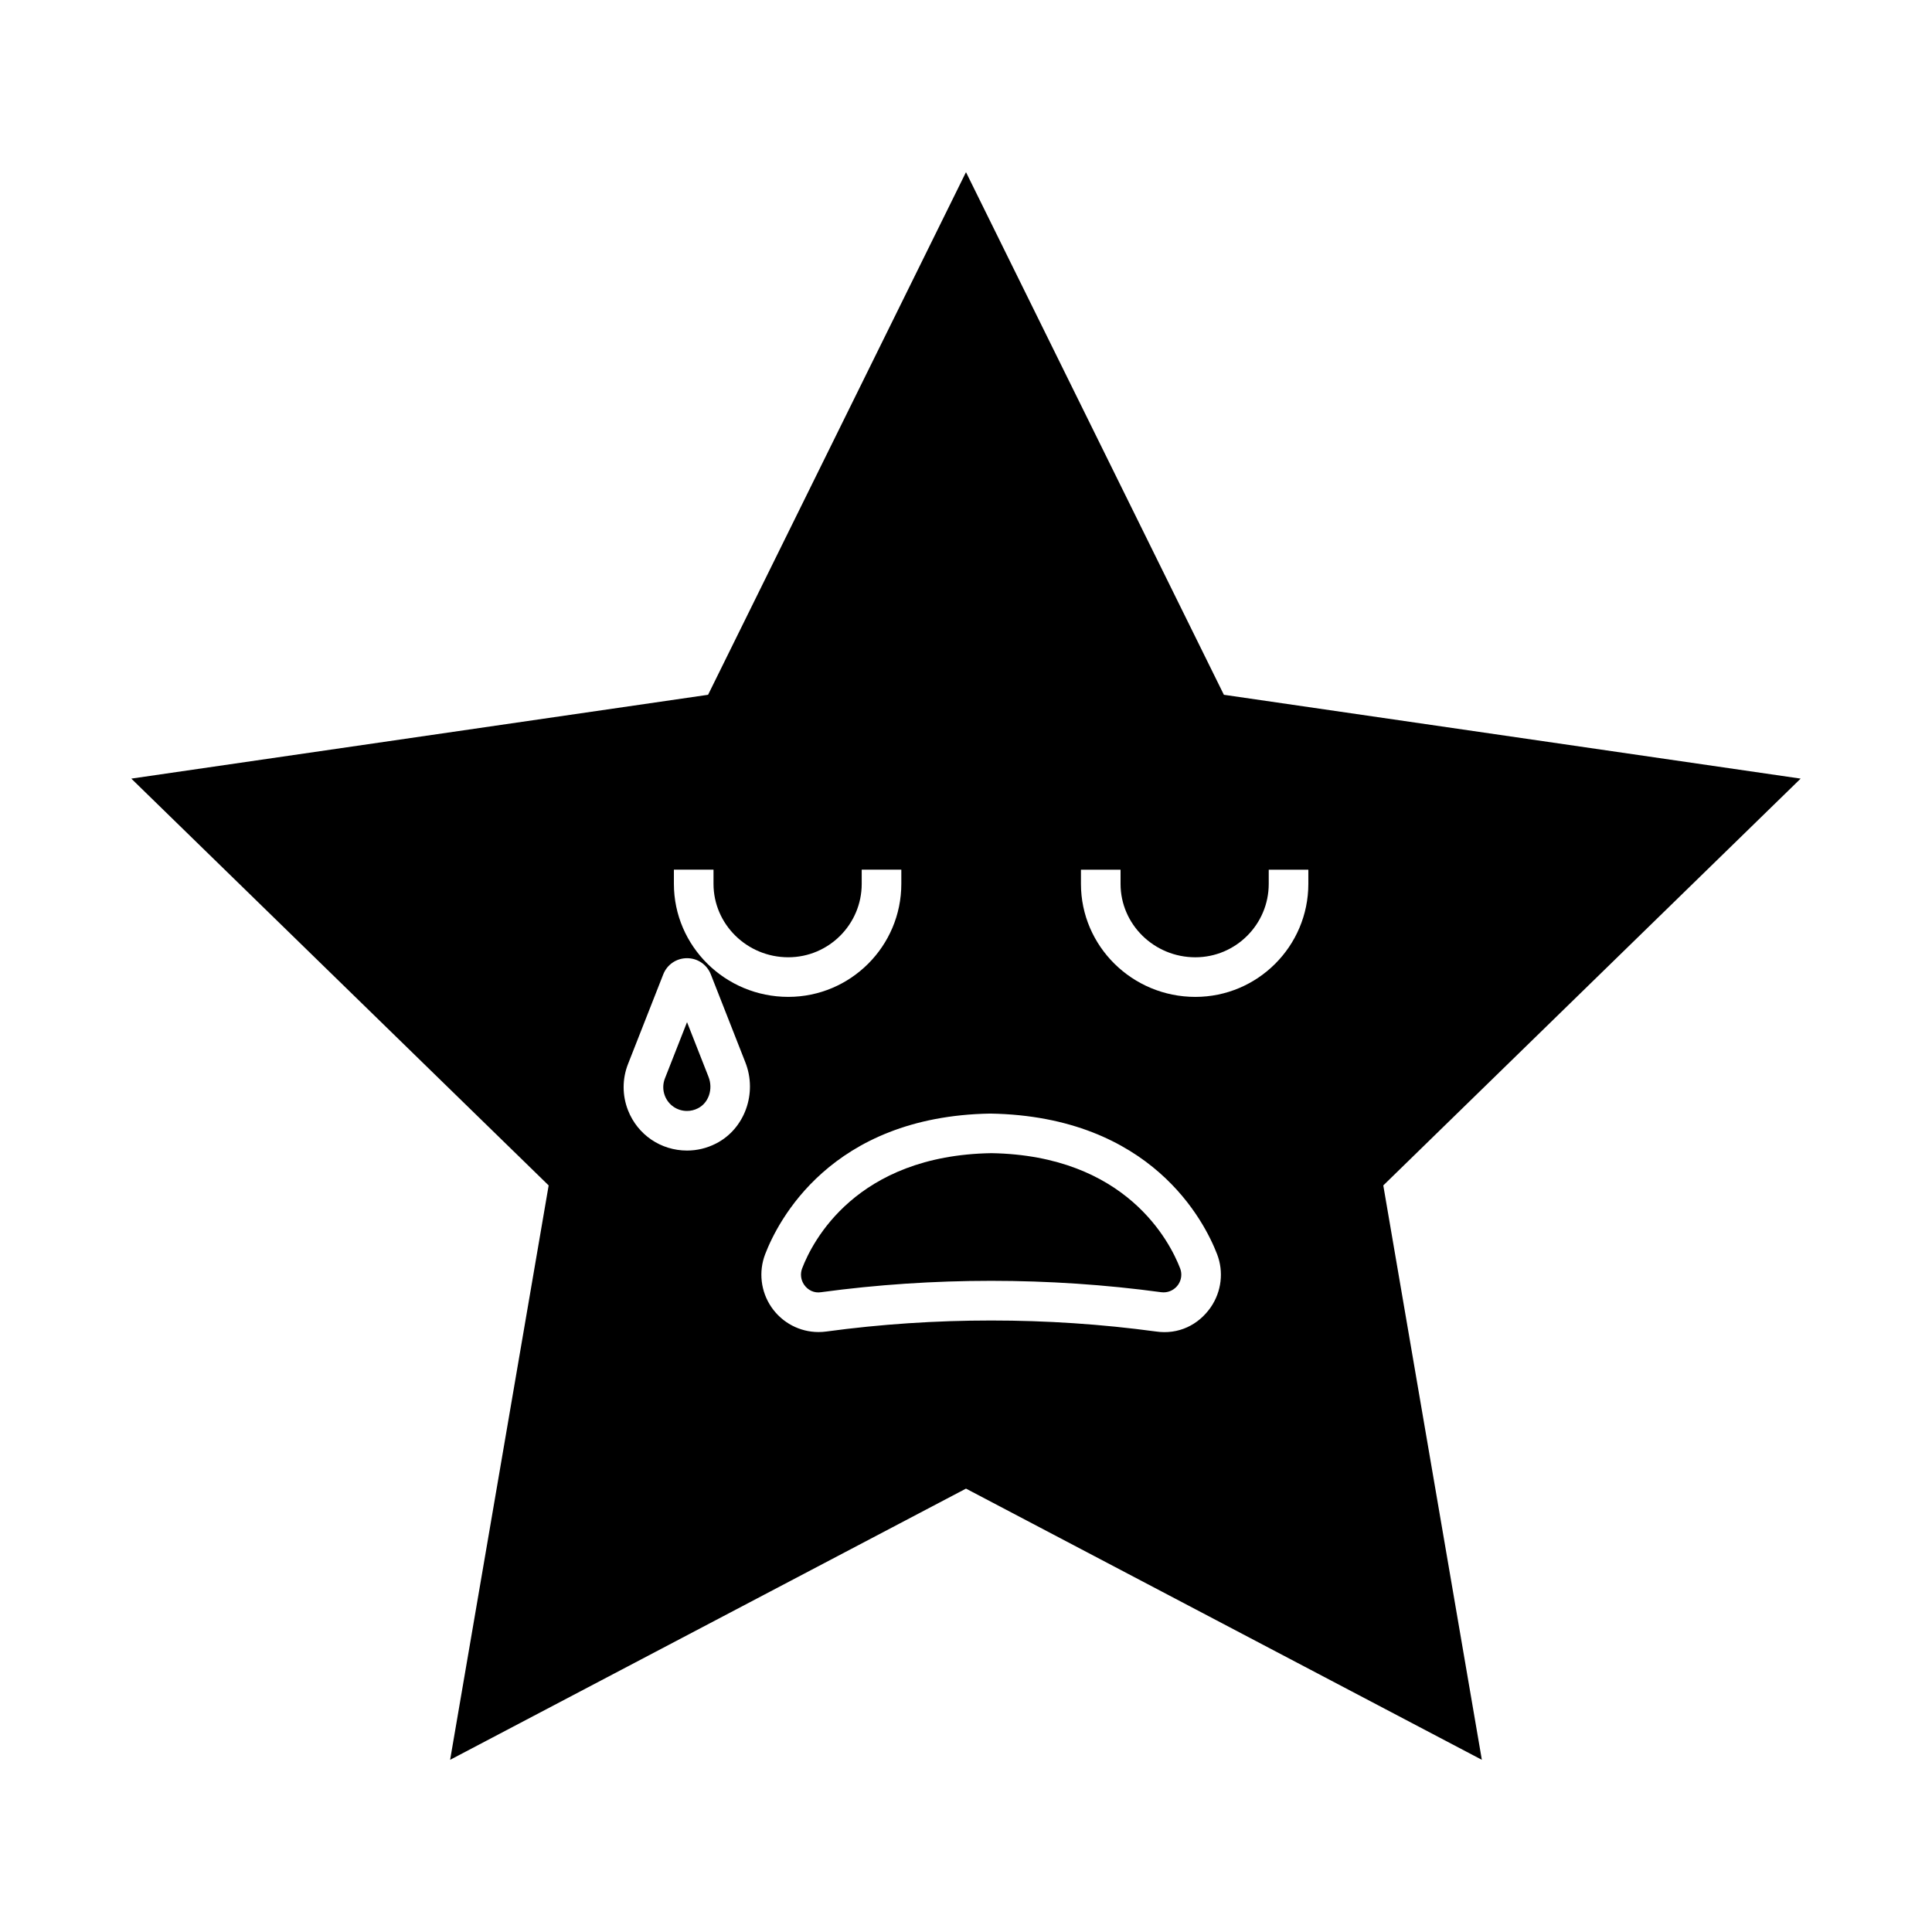 <?xml version="1.0" encoding="UTF-8"?>
<!-- Uploaded to: ICON Repo, www.iconrepo.com, Generator: ICON Repo Mixer Tools -->
<svg fill="#000000" width="800px" height="800px" version="1.1" viewBox="144 144 512 512" xmlns="http://www.w3.org/2000/svg">
 <g>
  <path d="m406.71 449.6c-35.914 0.598-47.449 23.512-50.129 30.523-0.551 1.441-0.363 3.066 0.516 4.34 1.012 1.48 2.707 2.277 4.496 1.984 29.641-4.019 60.492-4.019 90.125 0 0.246 0.035 0.445 0.043 0.637 0.043 1.547 0 2.996-0.766 3.879-2.043 0.871-1.266 1.066-2.875 0.52-4.297-2.699-7.016-14.281-29.953-50.043-30.551z"/>
  <path d="m621.19 350.34-152.85-22.215-68.344-138.5-68.348 138.5-152.85 22.215 110.6 107.81-26.113 152.22 136.71-71.871 136.71 71.871-26.121-152.22zm-298.6 24.133h10.496v3.762c0.004 10.723 8.895 19.453 19.816 19.453 10.727 0 19.461-8.727 19.461-19.453v-3.762h10.496v3.762c0 16.512-13.441 29.949-29.957 29.949-16.711 0-30.309-13.434-30.312-29.945zm11.125 72.59c-2.398 1.219-4.977 1.844-7.644 1.844-6.949 0-13.082-4.176-15.633-10.645-1.559-3.973-1.559-8.34 0-12.305l9.324-23.723c1.012-2.609 3.496-4.305 6.309-4.305 2.809 0 5.285 1.691 6.309 4.309l9.137 23.27c3.258 8.219-0.176 17.691-7.801 21.555zm131.16 43.355c-3.227 4.676-8.555 7.348-14.617 6.434-28.613-3.871-58.547-3.883-87.254 0.012-0.703 0.102-1.406 0.141-2.098 0.141-4.977 0-9.637-2.465-12.469-6.59-2.828-4.129-3.449-9.371-1.66-14.039 3.281-8.559 17.266-36.551 59.648-37.266 42.781 0.715 56.82 28.707 60.117 37.27 1.797 4.648 1.172 9.898-1.668 14.039zm25.848-112.18c0 16.512-13.434 29.949-29.945 29.949-16.719 0-30.316-13.434-30.316-29.949v-3.762h10.496v3.762c0 10.727 8.891 19.453 19.82 19.453 10.727 0 19.449-8.727 19.449-19.453v-3.762h10.496z"/>
  <path d="m326.07 414.88-5.863 14.922c-0.582 1.484-0.582 3.133 0.004 4.625 0.949 2.418 3.25 3.988 5.856 3.988 0.996 0 1.973-0.234 2.898-0.707 2.852-1.438 4.074-5.106 2.793-8.348z"/>
 </g>
</svg>